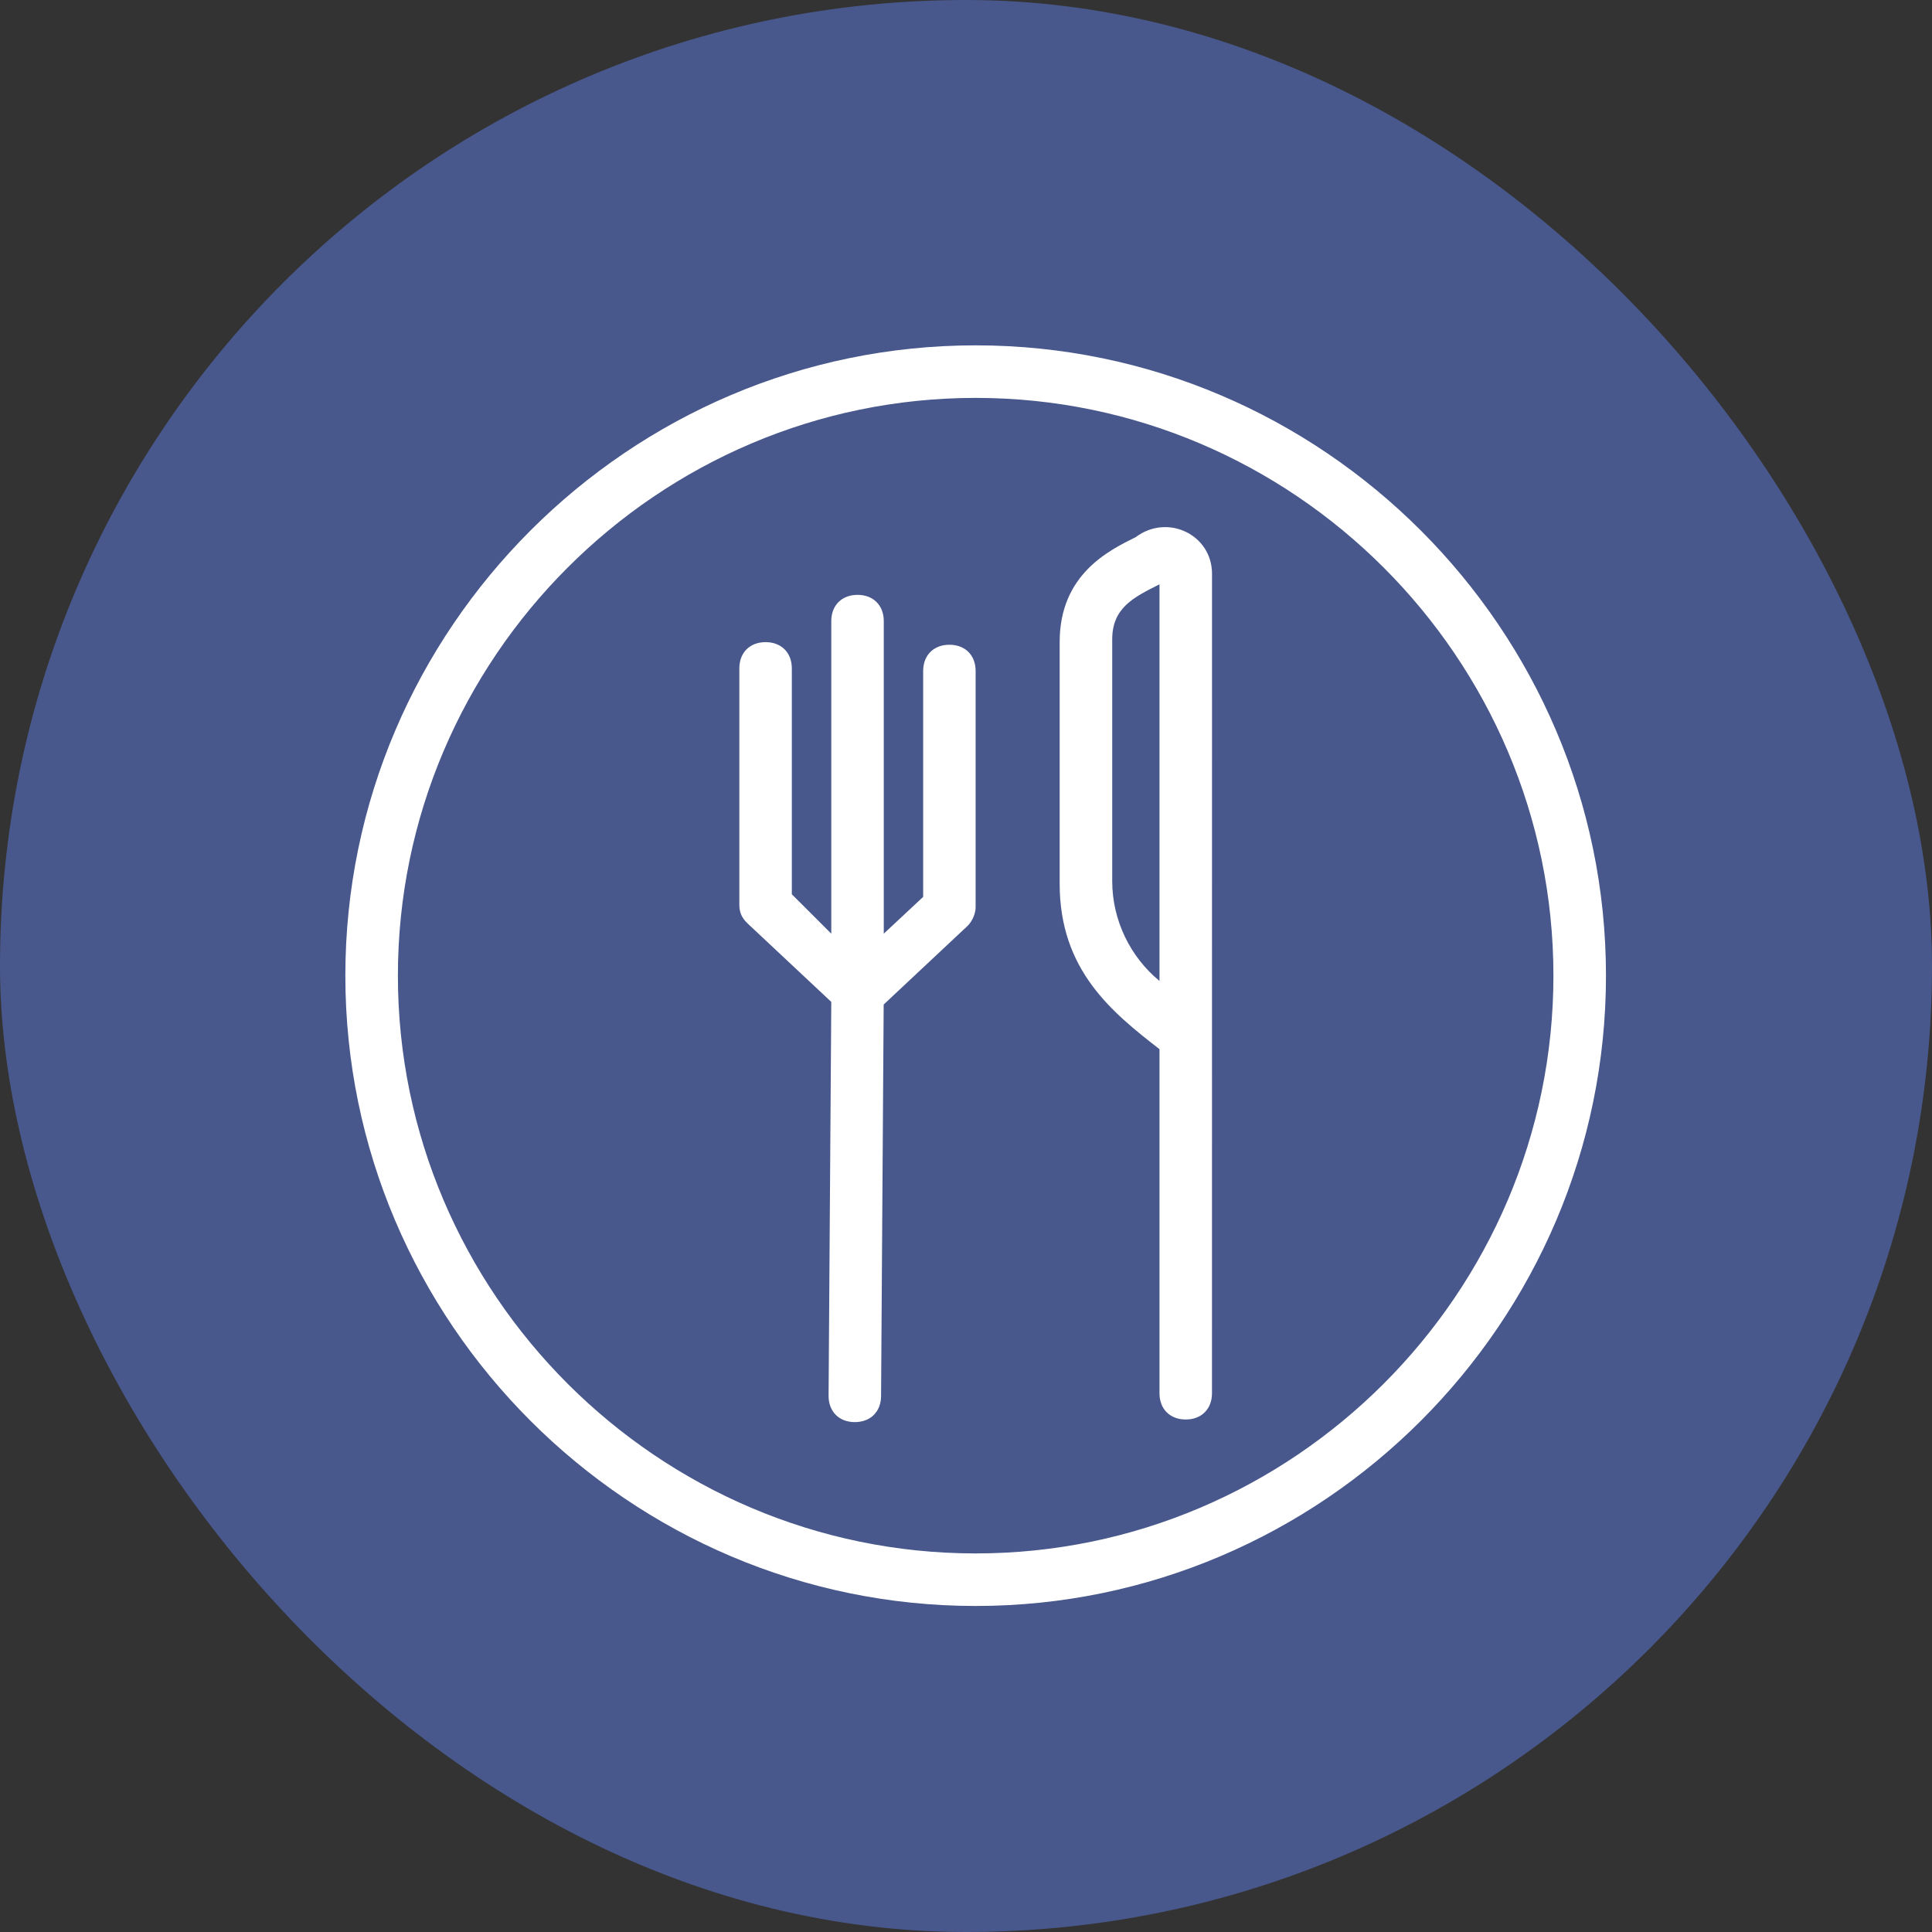 <?xml version="1.0" encoding="UTF-8"?> <svg xmlns="http://www.w3.org/2000/svg" width="100" height="100" viewBox="0 0 100 100" fill="none"><rect x="0" y="0" width="100" height="100" fill="#333333" stroke="none"/><rect width="100" height="100" rx="50" fill="#48588C"></rect><g clip-path="url(#clip0_893_858)"><path d="M49.142 33.372C48.326 33.372 47.783 33.915 47.783 34.73V46.422L45.744 48.326V32.148C45.744 31.333 45.201 30.79 44.385 30.79C43.57 30.79 43.027 31.333 43.027 32.148V48.326L40.985 46.287V34.595C40.985 33.78 40.442 33.237 39.627 33.237C38.811 33.237 38.268 33.78 38.268 34.595V46.83C38.268 47.237 38.403 47.51 38.676 47.78L43.027 51.858L42.887 72.249C42.887 73.065 43.43 73.608 44.245 73.608C45.061 73.608 45.604 73.065 45.604 72.249L45.739 51.994L50.09 47.916C50.362 47.643 50.498 47.235 50.498 46.965V34.73C50.5 33.915 49.957 33.372 49.142 33.372Z" fill="white"></path><path d="M58.791 27.798C57.433 28.478 54.848 29.702 54.848 33.234V45.741C54.848 50.227 57.568 52.401 60.015 54.305V72.114C60.015 72.93 60.557 73.473 61.373 73.473C62.189 73.473 62.732 72.93 62.732 72.114C62.734 42.479 62.734 51.316 62.734 29.702C62.734 27.663 60.422 26.574 58.791 27.798ZM60.015 50.773C58.519 49.549 57.568 47.645 57.568 45.606V33.099C57.568 31.468 58.656 30.925 60.015 30.244V50.773Z" fill="white"></path><path d="M50.5 17.875C32.556 17.875 17.875 32.556 17.875 50.5C17.875 68.444 32.556 83.125 50.5 83.125C68.444 83.125 83.125 68.444 83.125 50.5C83.125 32.556 68.444 17.875 50.5 17.875ZM50.5 80.405C34.052 80.405 20.595 66.948 20.595 50.5C20.595 34.052 34.052 20.595 50.5 20.595C66.948 20.595 80.405 34.052 80.405 50.5C80.405 66.948 66.948 80.405 50.5 80.405Z" fill="white"></path></g><defs><clipPath id="clip0_893_858"><rect width="65.25" height="65.25" fill="white" transform="translate(17.875 17.875)"></rect></clipPath></defs></svg> 